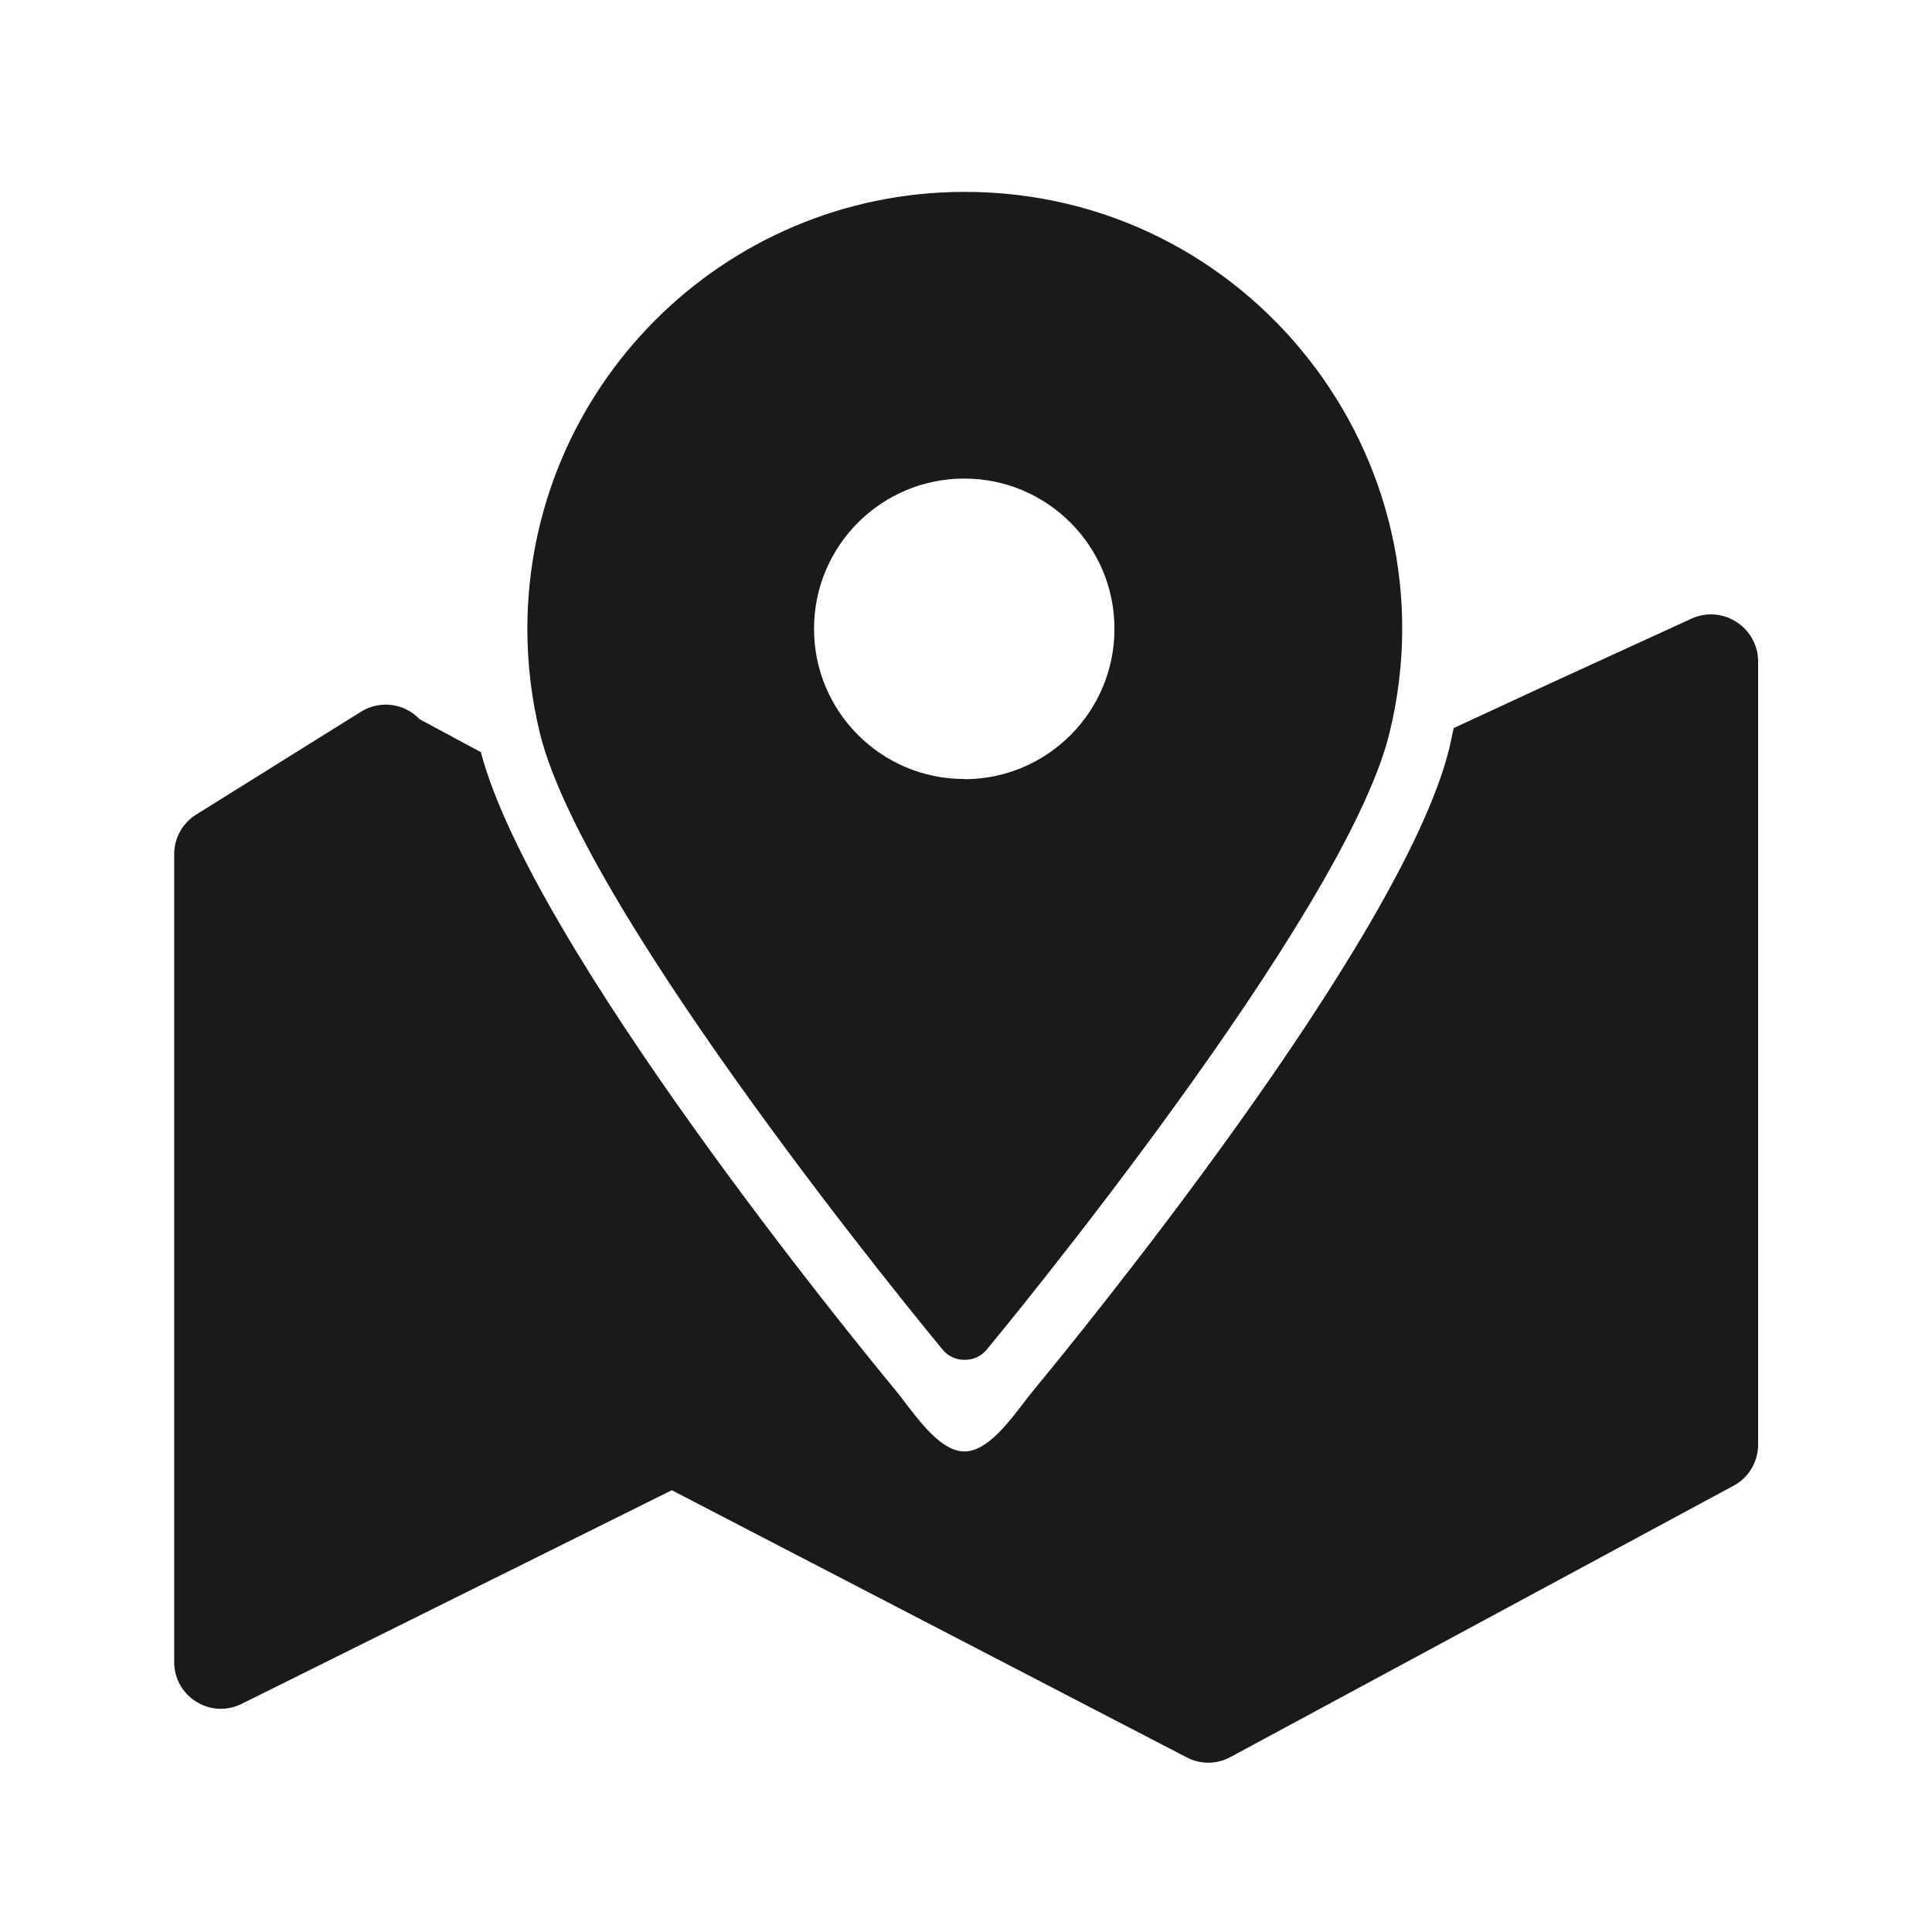 <svg xmlns="http://www.w3.org/2000/svg" xmlns:xlink="http://www.w3.org/1999/xlink" fill="none" version="1.1" width="44" height="44" viewBox="0 0 44 44"><defs><clipPath id="master_svg0_104_20435"><rect x="0" y="0" width="44" height="44" rx="0"/></clipPath></defs><g clip-path="url(#master_svg0_104_20435)"><g><path d="M39.542,14.162C39.235,13.964,38.847,13.937,38.516,14.092L35.108,15.654L33.106,16.582C33.073,16.737,33.043,16.89,33.006,17.045C31.922,21.447,24.405,30.614,23.551,31.645C23.158,32.118,22.58,33.056,21.965,33.056C21.349,33.056,20.773,32.118,20.381,31.645C19.532,30.619,12.122,21.565,10.951,17.13C10.105,16.677,9.56,16.379,9.555,16.379C9.208,16.012,8.649,15.941,8.221,16.209L4.467,18.552C4.155,18.746,3.966,19.088,3.967,19.455L3.967,37.853C3.968,38.632,4.778,39.146,5.483,38.814L15.3,33.939L27.017,40.018C27.33,40.186,27.706,40.186,28.018,40.018L39.479,33.837C39.825,33.652,40.04,33.292,40.04,32.901L40.04,15.058C40.038,14.694,39.85,14.356,39.542,14.162Z" fill="#1A1A1A" fill-opacity="1"/></g><g><path d="M21.96,4.37C16.467,4.376,12.015,8.827,12.01,14.32C12.01,15.124,12.107,15.926,12.298,16.707C13.321,20.864,21.136,30.338,21.469,30.739C21.592,30.888,21.776,30.973,21.97,30.969C22.163,30.972,22.347,30.887,22.47,30.739C22.803,30.338,30.618,20.864,31.642,16.705C33.186,10.425,28.427,4.362,21.96,4.37ZM21.96,17.741C20.07,17.741,18.539,16.209,18.539,14.32C18.539,12.431,20.07,10.899,21.96,10.899C23.849,10.899,25.381,12.431,25.381,14.32C25.383,16.211,23.851,17.746,21.96,17.746L21.96,17.741Z" fill="#1A1A1A" fill-opacity="1"/></g></g></svg>